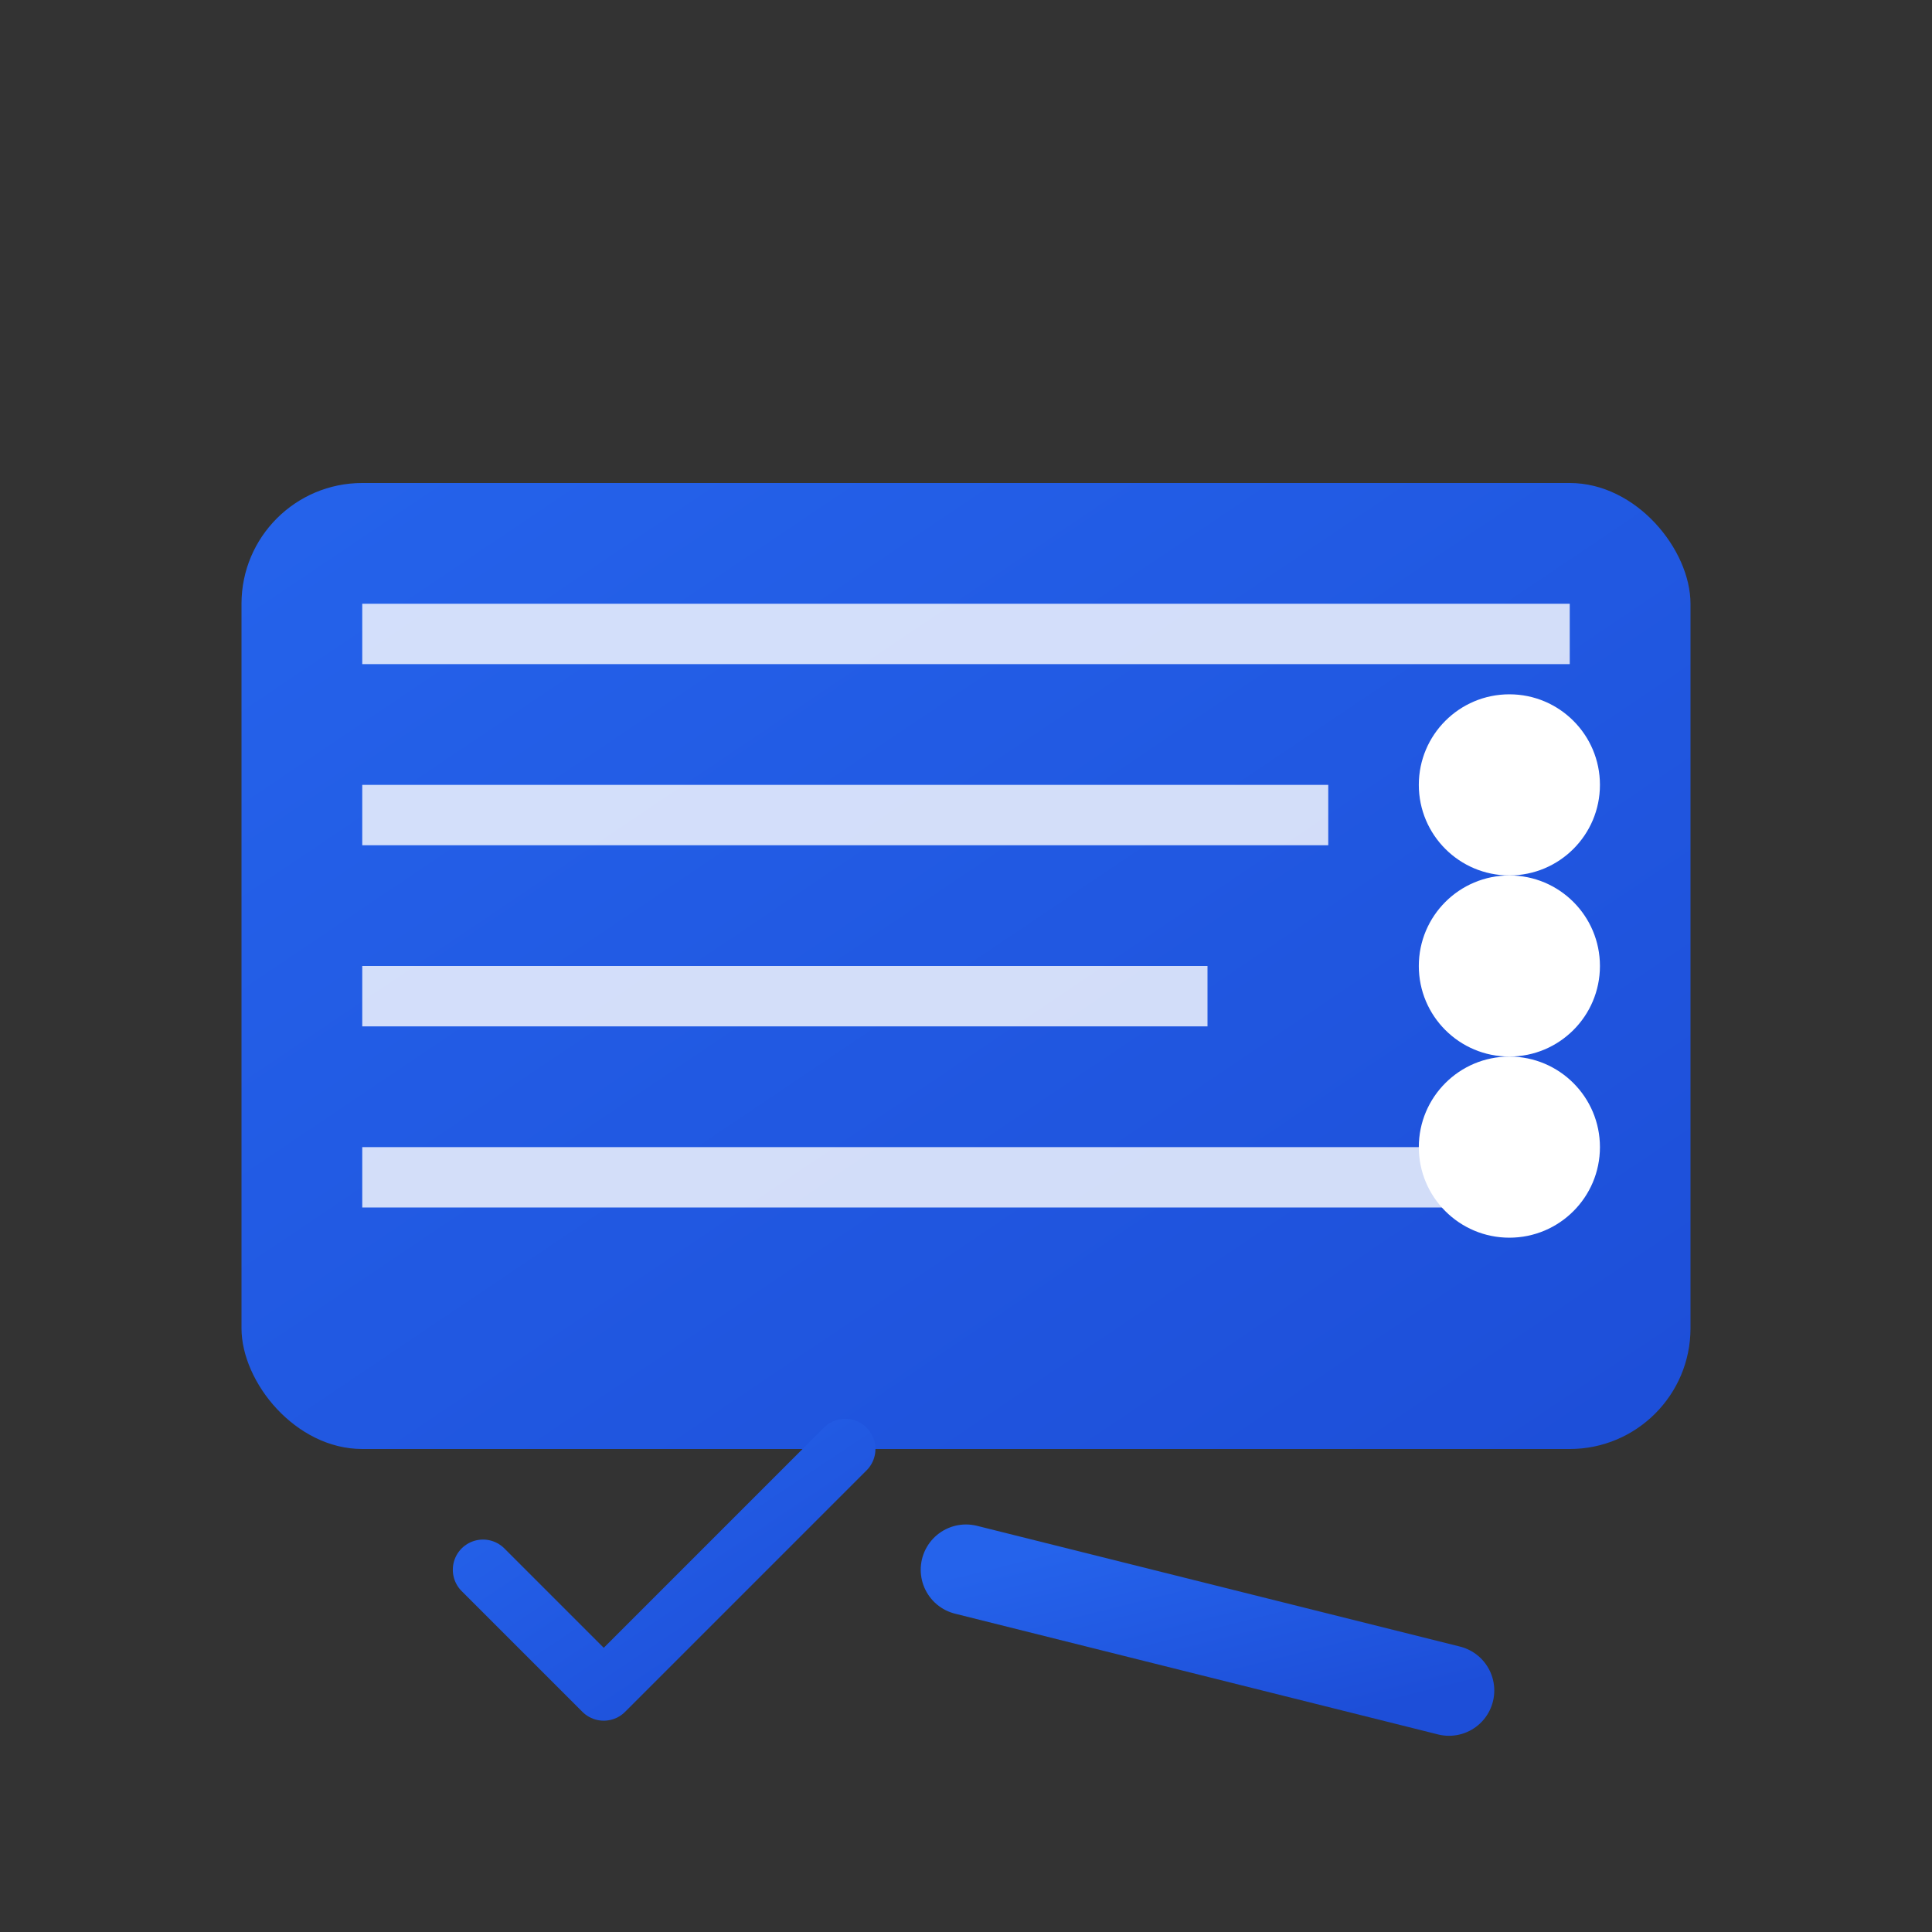 <svg viewBox="0 0 64 64" xmlns="http://www.w3.org/2000/svg">
  <rect x="0" y="0" width="64" height="64" fill="#333333" stroke="none"/>
  <defs>
    <linearGradient id="grad3" x1="0%" y1="0%" x2="100%" y2="100%">
      <stop offset="0%" style="stop-color:#2563eb;stop-opacity:1" />
      <stop offset="100%" style="stop-color:#1d4ed8;stop-opacity:1" />
    </linearGradient>
  </defs>
  <rect x="8" y="16" width="48" height="32" rx="4" fill="url(#grad3)"/>
  <rect x="12" y="20" width="40" height="2" fill="white" opacity="0.8"/>
  <rect x="12" y="26" width="32" height="2" fill="white" opacity="0.8"/>
  <rect x="12" y="32" width="28" height="2" fill="white" opacity="0.8"/>
  <rect x="12" y="38" width="36" height="2" fill="white" opacity="0.8"/>
  
  <circle cx="50" cy="26" r="3" fill="white"/>
  <circle cx="50" cy="32" r="3" fill="white"/>
  <circle cx="50" cy="38" r="3" fill="white"/>
  
  <path d="M16 52 L20 56 L28 48" stroke="url(#grad3)" stroke-width="2" fill="none" stroke-linecap="round" stroke-linejoin="round"/>
  <path d="M32 52 L48 56" stroke="url(#grad3)" stroke-width="3" fill="none" stroke-linecap="round"/>
</svg>